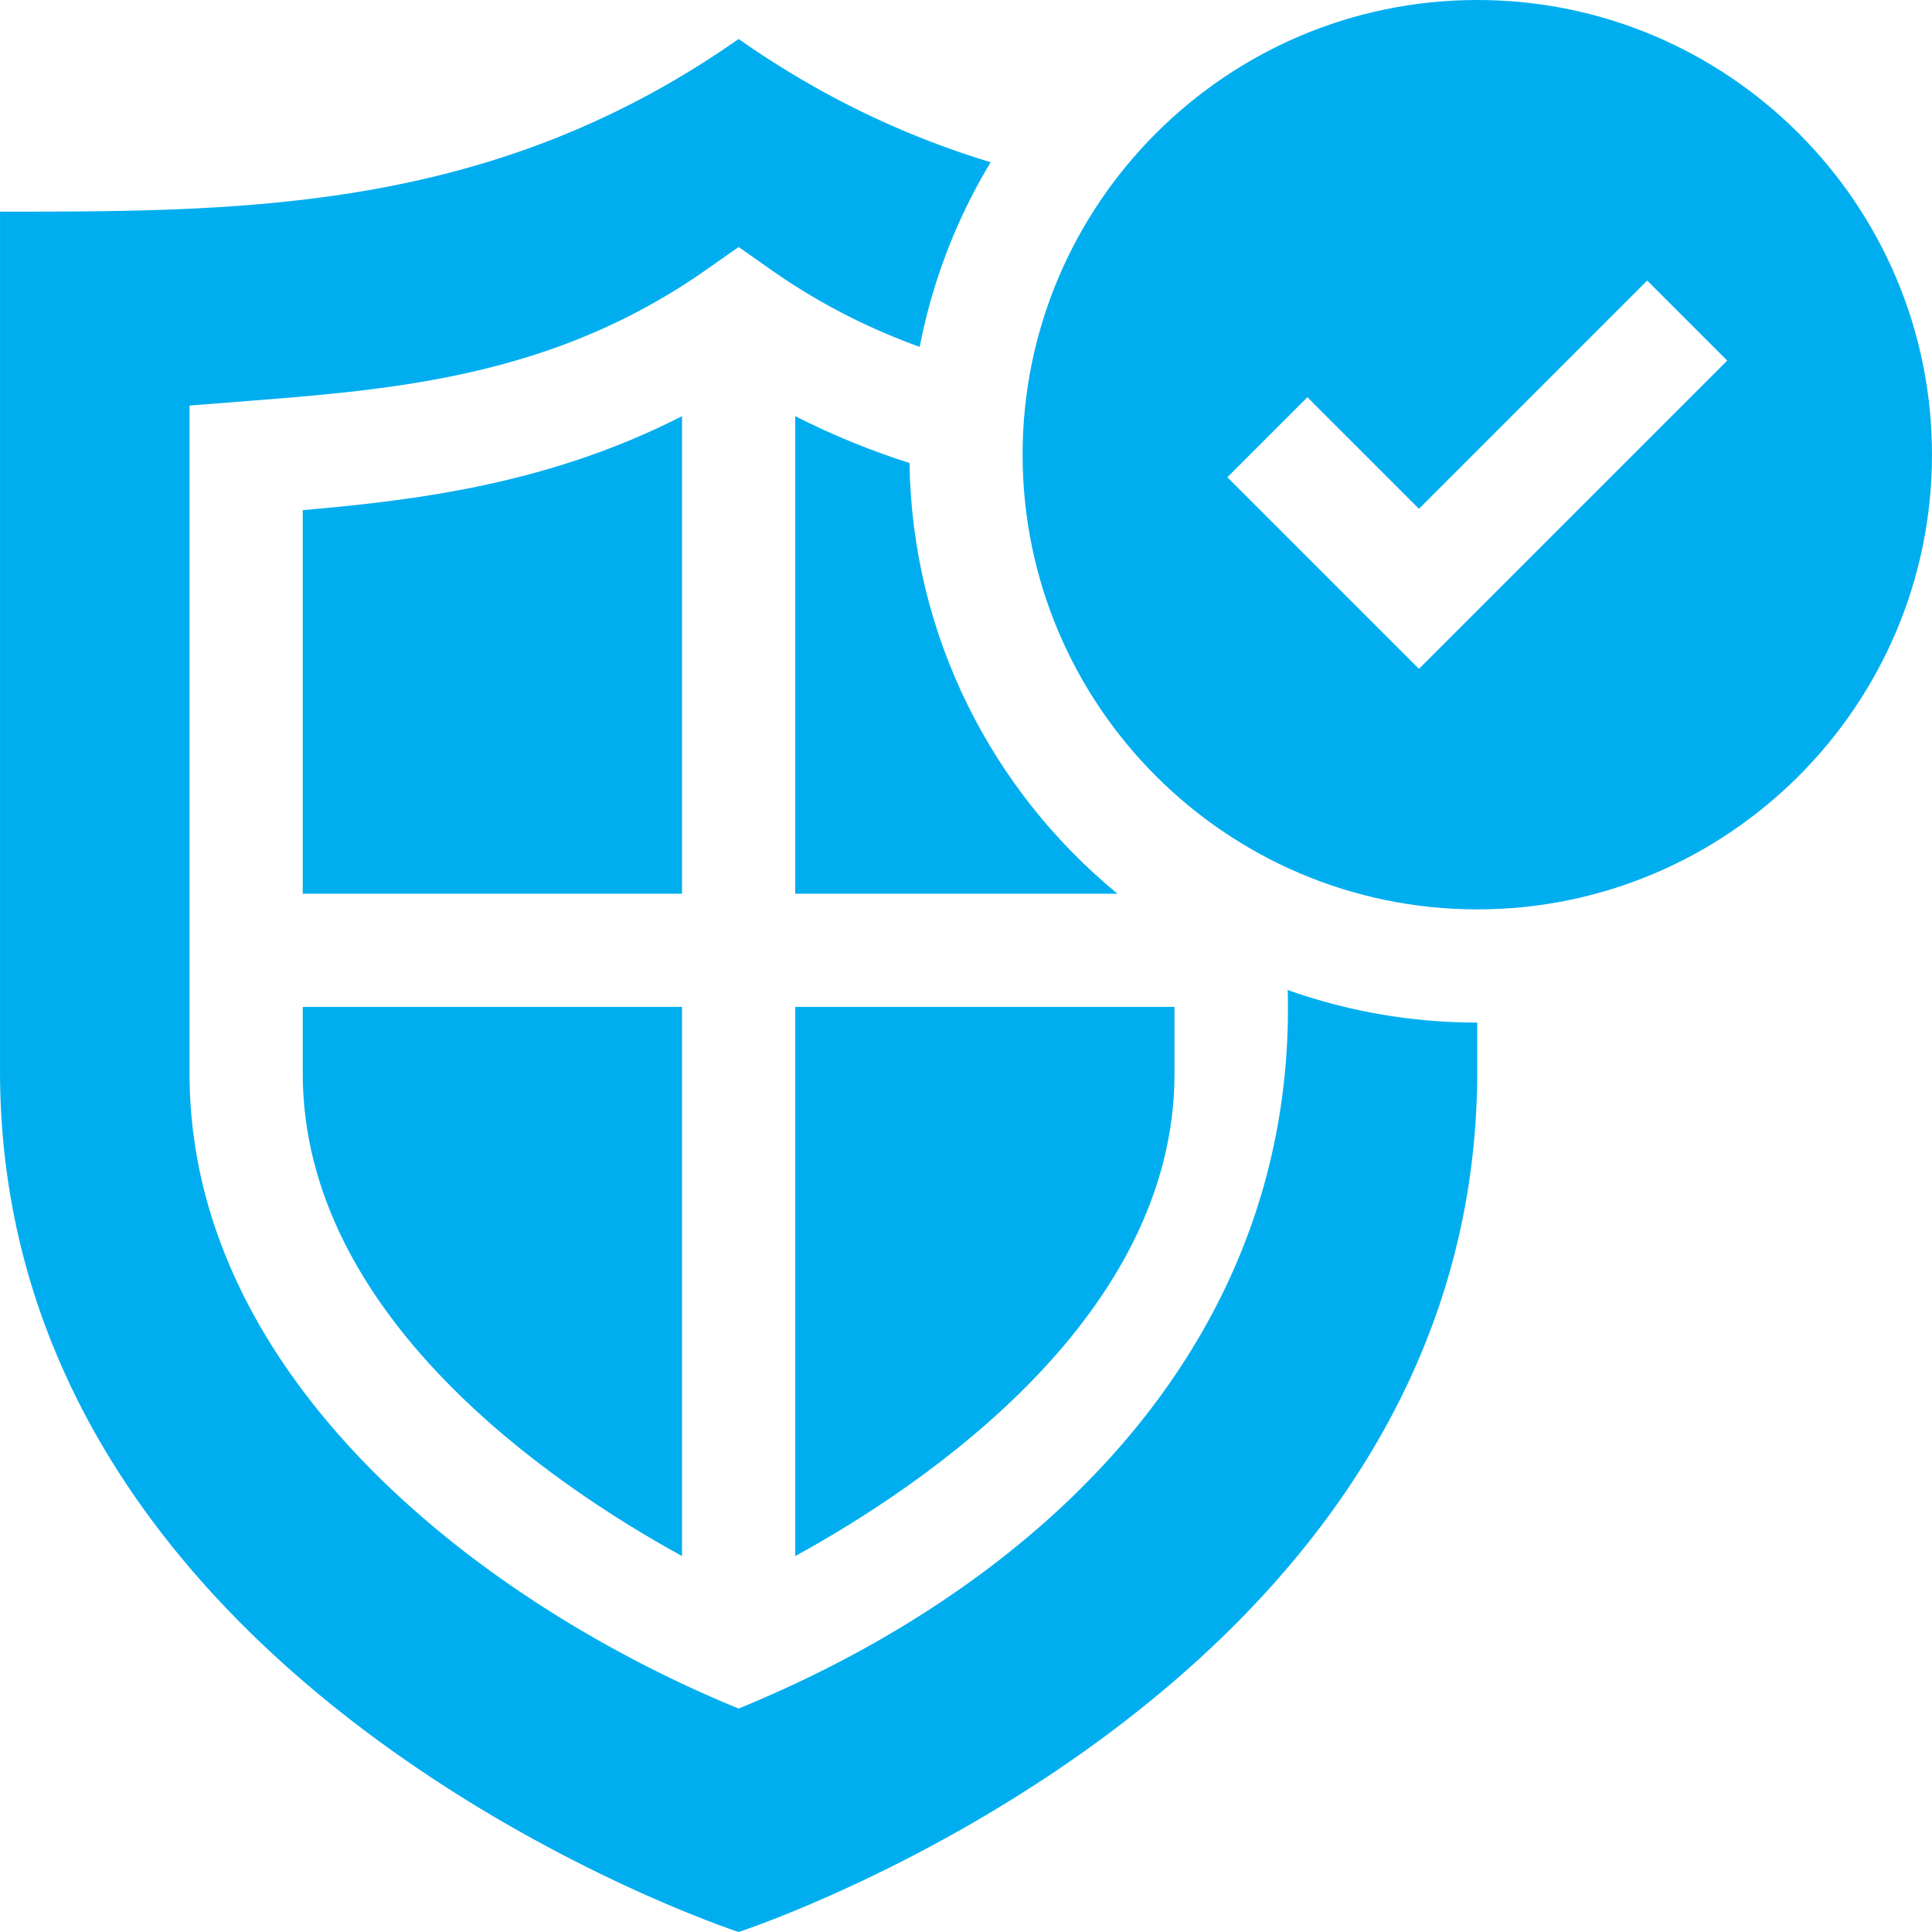 <?xml version="1.0" encoding="UTF-8"?>
<svg xmlns="http://www.w3.org/2000/svg" xmlns:xlink="http://www.w3.org/1999/xlink" version="1.1" width="512" height="512" x="0" y="0" viewBox="0 0 512.01 512.01" style="enable-background:new 0 0 512 512" xml:space="preserve" class="">
  <g>
    <path d="M80.233 236.843h100.516v-126.55c-34.464 17.592-68.802 22.182-100.516 24.898zM180.749 412.386V266.843H80.233v17.626c0 64.275 65.867 108.894 100.516 127.917zM210.749 236.843h85.395c-33.111-27.189-54.447-68.207-55.11-114.141-10.042-3.205-20.157-7.247-30.285-12.415zM311.264 284.469v-17.626H210.749v145.544c34.641-19.018 100.515-63.638 100.515-127.918zM512.006 120.499C512.006 54.056 457.949 0 391.506 0s-120.5 54.056-120.5 120.499c0 66.444 54.056 120.5 120.5 120.5s120.5-54.056 120.5-120.5zm-186.734 5.982 21.213-21.213 29.563 29.562 60.479-60.479 21.213 21.213-81.692 81.691z" fill="#00AEEF" opacity="1" data-original="#000000"></path>
    <path d="M341.264 262.364c2.419 92.104-63.791 156.977-145.516 190.427-68.206-27.943-145.516-87.474-145.516-168.322V107.474l13.835-1.078c40.546-3.158 82.473-6.424 123.069-34.889l8.612-6.039 8.612 6.039c13.018 9.128 26.174 15.654 39.377 20.424a149.516 149.516 0 0 1 18.804-48.933c-22.264-6.775-44.528-17.054-66.792-32.665C130.497 56.087 65.245 56.087.004 56.091v227.723c0 164.382 195.745 228.196 195.745 228.196s195.745-63.815 195.745-228.196v-12.815c-17.607-.002-34.513-3.052-50.23-8.635z" fill="#00AEEF" opacity="1" data-original="#000000"></path>
  </g>
</svg>
